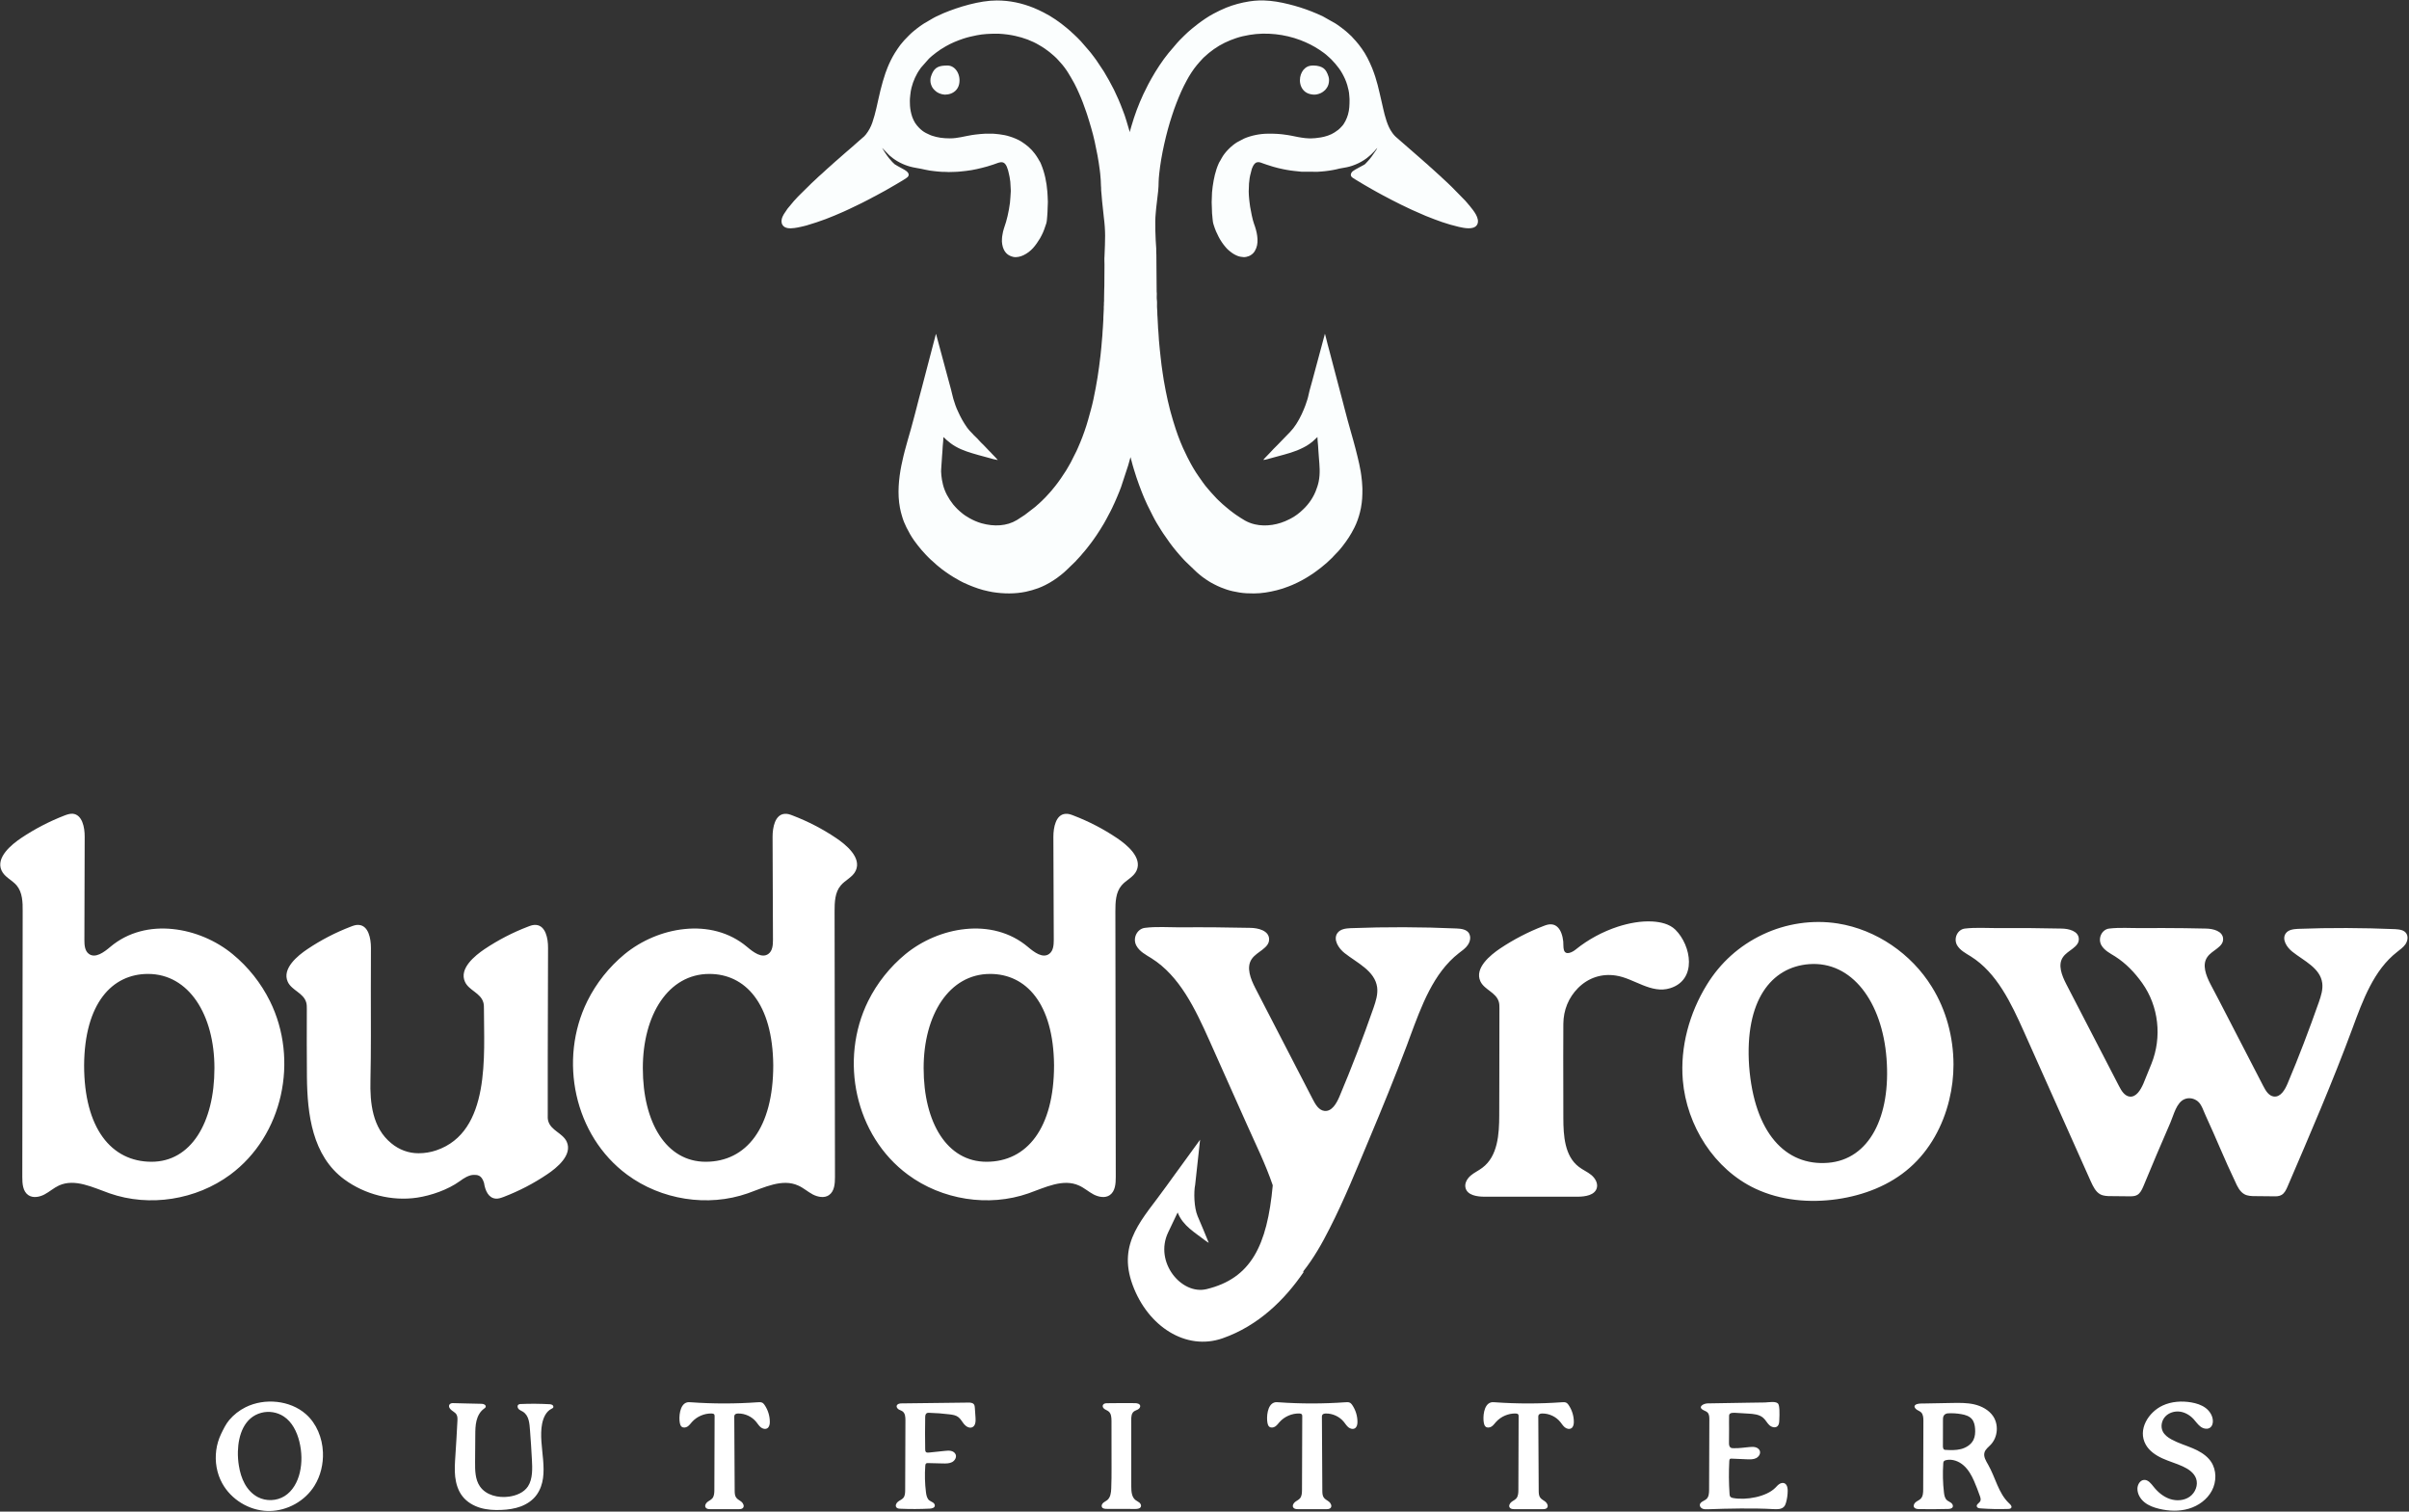 <?xml version="1.0" encoding="UTF-8" standalone="no"?>
<!DOCTYPE svg PUBLIC "-//W3C//DTD SVG 1.1//EN" "http://www.w3.org/Graphics/SVG/1.1/DTD/svg11.dtd">
<svg width="100%" height="100%" viewBox="0 0 714 448" version="1.1" xmlns="http://www.w3.org/2000/svg" xmlns:xlink="http://www.w3.org/1999/xlink" xml:space="preserve" xmlns:serif="http://www.serif.com/" style="fill-rule:evenodd;clip-rule:evenodd;stroke-linejoin:round;stroke-miterlimit:2;">
    <rect x="0" y="0" width="714" height="448" fill="#333333" stroke="none"/>
    <g transform="matrix(1,0,0,1,-712.186,-1205.92)">
        <g transform="matrix(2.667,0,0,2.667,119,110)">
            <g transform="matrix(1,0,0,1,-111.375,2.625)">
                <g transform="matrix(1,0,0,1,0,-413.353)">
                    <path d="M456.537,850.114C456.509,850.367 456.535,850.799 456.535,851.071L456.519,853.428C456.52,853.595 456.504,853.72 456.504,853.899C456.504,854.232 456.488,854.522 456.488,854.842C456.488,854.921 456.49,855.001 456.489,855.078C456.488,855.169 456.471,855.197 456.472,855.298C456.472,855.376 456.472,855.455 456.472,855.534C456.473,855.634 456.461,855.675 456.456,855.754C456.453,855.827 456.457,855.915 456.457,855.99L456.412,856.903C456.403,856.978 456.415,857.061 456.409,857.136L456.358,858.028C456.326,858.259 456.32,858.664 456.299,858.927C456.294,858.981 456.288,859.078 456.279,859.144L456.241,859.577C456.232,859.642 456.226,859.741 456.222,859.793C456.21,859.952 456.205,860.087 456.185,860.244C456.15,860.519 456.129,860.833 456.096,861.114C455.884,862.933 455.69,864.204 455.306,866.027C455.131,866.854 454.929,867.519 454.712,868.31C454.51,869.045 454.156,870.059 453.857,870.771L453.641,871.278C453.621,871.327 453.597,871.388 453.57,871.442C453.517,871.553 453.476,871.662 453.424,871.767L452.782,873.043C452.602,873.34 452.446,873.657 452.258,873.949C451.871,874.547 451.531,875.062 451.089,875.624L450.764,876.022C450.738,876.052 450.741,876.055 450.716,876.084L450.438,876.403C450.309,876.572 449.635,877.27 449.497,877.38C449.402,877.455 449.343,877.537 449.253,877.607C449.117,877.711 448.998,877.841 448.869,877.946C448.821,877.984 448.785,878.013 448.738,878.051L447.663,878.877L446.795,879.439C445.67,880.115 444.272,880.184 442.867,879.794C442.625,879.727 442.391,879.635 442.163,879.54C441.938,879.446 441.739,879.339 441.533,879.227C441.211,879.051 440.896,878.841 440.619,878.6L440.423,878.434C440.26,878.279 440.084,878.133 439.943,877.957L439.722,877.706C439.206,877.054 438.787,876.308 438.585,875.495C438.453,874.96 438.479,874.968 438.407,874.479C438.395,874.403 438.405,874.333 438.393,874.257C438.348,873.956 438.415,873.645 438.416,873.339C438.416,873.197 438.445,873.041 438.447,872.899C438.451,872.629 438.51,872.107 438.526,871.783C438.538,871.533 438.576,870.915 438.609,870.672C438.626,870.541 438.636,870.366 438.636,870.212C438.745,870.285 438.869,870.439 438.977,870.53C439.341,870.837 439.548,871.009 439.988,871.264C440.77,871.715 441.657,871.966 442.526,872.214L443.799,872.56C443.945,872.601 444.078,872.641 444.218,872.676C444.32,872.701 444.604,872.741 444.67,872.773C444.656,872.718 444.295,872.342 444.211,872.258C444.157,872.204 444.095,872.151 444.048,872.091C443.951,871.964 443.838,871.879 443.731,871.763L443.095,871.095C442.909,870.909 442.7,870.729 442.535,870.523C442.379,870.327 442.135,870.142 441.963,869.948C441.932,869.912 441.929,869.898 441.893,869.862C441.861,869.829 441.839,869.808 441.806,869.775C441.618,869.587 441.432,869.392 441.276,869.174C441.022,868.82 440.913,868.619 440.704,868.269C440.536,867.989 440.413,867.692 440.27,867.398C440.048,866.941 439.882,866.457 439.738,865.967C439.637,865.623 439.576,865.267 439.478,864.922C439.164,863.817 438.893,862.699 438.58,861.593L437.85,858.881C437.839,858.833 437.832,858.789 437.803,858.755L437.564,859.663C437.375,860.425 437.155,861.192 436.964,861.954L436.247,864.696C436.208,864.845 436.16,865.009 436.125,865.154C436.086,865.313 436.042,865.453 436.002,865.613C435.963,865.771 435.925,865.918 435.88,866.073C435.748,866.524 435.66,866.999 435.526,867.448C435.481,867.598 435.444,867.751 435.405,867.908C435.179,868.817 434.909,869.708 434.653,870.613C434.438,871.376 434.226,872.139 434.064,872.916C434.03,873.078 433.993,873.224 433.959,873.392C433.676,874.824 433.504,876.514 433.807,878.089C433.839,878.254 433.876,878.398 433.912,878.565C433.946,878.72 433.997,878.866 434.04,879.019C434.162,879.449 434.33,879.861 434.529,880.258C434.782,880.764 435.056,881.254 435.383,881.715C435.64,882.077 435.919,882.423 436.205,882.763L436.691,883.298C436.881,883.486 437.065,883.695 437.265,883.871C437.298,883.901 437.31,883.903 437.344,883.934L437.879,884.42C437.935,884.465 437.977,884.501 438.034,884.548C438.295,884.768 438.568,884.984 438.85,885.178C439.136,885.376 439.42,885.576 439.719,885.754C440.205,886.043 440.705,886.339 441.231,886.553C441.306,886.583 441.348,886.608 441.426,886.64C442.134,886.935 442.844,887.192 443.614,887.345C443.769,887.376 443.923,887.414 444.098,887.442C445.328,887.637 446.582,887.654 447.797,887.403C448.254,887.308 448.7,887.173 449.139,887.017C449.418,886.917 449.689,886.796 449.951,886.665C450.579,886.35 451.161,885.969 451.706,885.529C451.915,885.359 452.129,885.188 452.32,884.995L453.342,884.006C453.376,883.971 453.378,883.963 453.405,883.928C453.541,883.758 453.759,883.574 453.895,883.396C454.019,883.234 454.161,883.086 454.293,882.93C454.385,882.82 454.469,882.721 454.555,882.611L455.063,881.955C455.147,881.843 455.215,881.74 455.301,881.627C455.686,881.118 456.516,879.794 456.75,879.321L457.048,878.755C457.083,878.687 457.114,878.639 457.148,878.572C457.182,878.504 457.212,878.444 457.248,878.373C457.344,878.18 457.447,877.987 457.527,877.788C457.556,877.718 457.593,877.66 457.624,877.586C457.684,877.447 457.736,877.333 457.798,877.194C457.861,877.053 457.912,876.93 457.972,876.787C458.115,876.445 458.259,876.103 458.384,875.753L459.172,873.351L459.427,872.443L459.669,873.348C459.714,873.506 459.757,873.649 459.802,873.797L460.077,874.669C460.271,875.239 460.473,875.802 460.695,876.361C460.843,876.731 461.046,877.232 461.218,877.582C461.25,877.647 461.273,877.706 461.307,877.776L461.883,878.928C462.166,879.495 462.498,880.05 462.84,880.58C462.917,880.7 462.983,880.804 463.063,880.923C463.524,881.611 464.005,882.285 464.539,882.92L464.873,883.309C465.018,883.496 465.201,883.653 465.349,883.838C465.43,883.941 465.549,884.03 465.638,884.131L466.738,885.184C466.771,885.214 466.781,885.23 466.819,885.26C466.881,885.307 466.913,885.342 466.972,885.39C467.028,885.435 467.073,885.479 467.134,885.527C467.244,885.613 467.337,885.695 467.448,885.778C467.48,885.803 467.501,885.814 467.533,885.835C467.568,885.859 467.584,885.873 467.615,885.895C467.673,885.936 467.73,885.974 467.79,886.018C467.902,886.101 468.018,886.172 468.142,886.247C468.205,886.286 468.251,886.319 468.317,886.355C468.82,886.636 469.346,886.899 469.899,887.083C469.983,887.111 470.039,887.136 470.118,887.162C470.574,887.314 471.045,887.408 471.523,887.487C472.055,887.575 472.569,887.592 473.146,887.592C474.006,887.592 474.868,887.441 475.682,887.237C476.135,887.124 476.563,886.986 476.989,886.816C477.131,886.758 477.272,886.709 477.405,886.649L477.997,886.377C478.249,886.25 478.705,886.023 478.935,885.87L479.295,885.648C479.593,885.472 479.867,885.273 480.143,885.066L480.642,884.685C480.857,884.517 481.054,884.339 481.266,884.162L481.864,883.597C481.919,883.543 481.943,883.502 481.997,883.447L482.343,883.086C482.371,883.056 482.392,883.037 482.422,883.008C482.578,882.852 482.832,882.545 482.959,882.381C483.511,881.675 483.899,881.089 484.309,880.274C484.578,879.739 484.78,879.164 484.926,878.581C484.965,878.423 485.003,878.27 485.033,878.107C485.182,877.304 485.199,876.778 485.199,875.963C485.199,875.854 485.196,875.78 485.186,875.694L485.168,875.413C485.163,875.224 485.139,875.065 485.122,874.893C485.012,873.746 484.718,872.634 484.438,871.522C484.283,870.904 484.11,870.322 483.939,869.712C483.687,868.814 483.428,867.902 483.2,866.993C483.124,866.687 483.04,866.382 482.961,866.069C482.806,865.45 482.631,864.859 482.477,864.243L481.516,860.584C481.394,860.164 481.264,859.629 481.157,859.198L481.07,858.862C481.055,858.8 481.06,858.785 481.019,858.755C481.017,858.834 480.977,858.942 480.959,859.01L480.752,859.777C480.707,859.946 480.667,860.112 480.616,860.285L480.475,860.805C480.388,861.156 480.287,861.484 480.199,861.832C480.158,861.993 480.11,862.18 480.062,862.34C480.036,862.428 480.019,862.509 479.992,862.6L479.646,863.888C479.535,864.33 479.318,865.014 479.237,865.428C479.15,865.865 479.014,866.277 478.864,866.689L478.682,867.151C478.422,867.804 477.954,868.693 477.517,869.239C477.275,869.542 477.007,869.816 476.733,870.09L475.774,871.08C475.476,871.377 475.172,871.675 474.894,871.991C474.774,872.128 474.246,872.638 474.183,872.757C474.332,872.757 474.481,872.711 474.633,872.673C474.785,872.634 474.906,872.601 475.053,872.558C476.012,872.279 477.004,872.071 477.935,871.7C478.186,871.6 478.425,871.485 478.667,871.364C478.9,871.248 479.125,871.117 479.333,870.962C479.439,870.882 479.537,870.814 479.638,870.732C479.666,870.71 479.676,870.695 479.704,870.672L480.202,870.212C480.202,870.611 480.286,871.139 480.296,871.563L480.36,872.458C480.433,873.395 480.528,874.21 480.34,875.158C480.265,875.531 480.131,875.921 479.995,876.259C479.912,876.467 479.786,876.721 479.673,876.911C479.555,877.108 479.435,877.309 479.293,877.49C479.219,877.583 479.152,877.665 479.077,877.761C478.937,877.943 478.771,878.093 478.611,878.253C478.228,878.636 477.691,879.043 477.216,879.279C477.164,879.305 477.11,879.331 477.059,879.357C475.91,879.955 474.492,880.207 473.237,879.911C472.368,879.706 471.881,879.337 471.16,878.861C471.101,878.822 471.068,878.797 471.013,878.756C470.963,878.718 470.927,878.696 470.876,878.657L470.465,878.345C470.198,878.145 469.899,877.86 469.671,877.678L469.175,877.216C469.046,877.108 468.937,876.963 468.82,876.847C468.536,876.565 468.285,876.251 468.019,875.951C467.636,875.522 467.318,875.032 466.985,874.564C466.622,874.053 466.183,873.306 465.901,872.742C465.845,872.629 465.791,872.537 465.734,872.422C465.677,872.308 465.634,872.206 465.577,872.092C465.139,871.222 464.767,870.275 464.458,869.345C464.255,868.737 464.072,868.113 463.902,867.496C463.87,867.377 463.83,867.233 463.799,867.112C463.631,866.459 463.483,865.799 463.352,865.139C463.326,865.012 463.303,864.865 463.275,864.728C463.169,864.192 463.074,863.624 462.997,863.074C462.917,862.507 462.824,861.921 462.775,861.348C462.75,861.066 462.703,860.766 462.681,860.483C462.669,860.329 462.661,860.188 462.639,860.037C462.591,859.702 462.581,859.279 462.553,858.929L462.522,858.473C462.505,858.252 462.474,858.014 462.476,857.781L462.428,856.869C462.429,856.768 462.415,856.734 462.412,856.65C462.405,856.418 462.409,856.171 462.383,855.94C462.351,855.653 462.401,855.267 462.359,854.99C462.325,854.766 462.349,854.508 462.35,854.276C462.351,854.172 462.333,854.141 462.333,854.041C462.332,852.774 462.303,851.472 462.303,850.206C462.303,850.045 462.305,849.887 462.289,849.748C462.273,849.599 462.299,849.416 462.286,849.264C462.204,848.274 462.13,846.294 462.222,845.427C462.246,845.201 462.25,844.999 462.28,844.778C462.319,844.496 462.342,844.212 462.376,843.947C462.471,843.234 462.553,842.539 462.554,841.814C462.554,841.61 462.595,841.19 462.619,840.953C462.823,838.941 463.413,836.367 464.041,834.485C464.195,834.025 464.339,833.575 464.521,833.126C464.609,832.909 464.691,832.678 464.785,832.464L465.064,831.815C465.109,831.711 465.161,831.603 465.21,831.506C465.262,831.4 465.307,831.296 465.362,831.186C465.417,831.076 465.464,830.997 465.519,830.887C465.575,830.774 465.626,830.684 465.681,830.578C465.945,830.069 466.42,829.334 466.786,828.902L467.105,828.529C467.148,828.473 467.17,828.453 467.218,828.406C467.37,828.254 467.506,828.069 467.677,827.938L468.043,827.612C468.084,827.576 468.127,827.54 468.171,827.505C468.349,827.364 468.516,827.235 468.699,827.105C469.463,826.563 470.284,826.177 471.18,825.878C471.636,825.725 472.145,825.61 472.663,825.523C474.517,825.211 476.557,825.439 478.309,826.106C479.064,826.393 479.784,826.752 480.453,827.2C480.733,827.387 481.139,827.673 481.369,827.903C481.415,827.95 481.447,827.964 481.495,828.013C481.579,828.098 481.654,828.156 481.738,828.241C482.051,828.554 482.33,828.886 482.593,829.24C482.86,829.6 483.081,830.011 483.266,830.421C483.313,830.524 483.353,830.636 483.397,830.747C483.439,830.855 483.485,830.995 483.515,831.1C483.616,831.465 483.726,831.872 483.738,832.26C483.743,832.41 483.77,832.547 483.769,832.699C483.766,833.286 483.758,833.825 483.595,834.38C483.462,834.832 483.215,835.392 482.87,835.729C482.759,835.838 482.661,835.965 482.51,836.076L482.104,836.362C481.679,836.644 481.07,836.836 480.57,836.918L479.96,836.999C479.883,837.011 479.811,837 479.735,837.01C479.516,837.04 479.055,837.022 478.846,836.995C478.564,836.958 478.321,836.929 478.053,836.876C477.536,836.773 477.018,836.657 476.478,836.597C476.35,836.583 476.198,836.554 476.069,836.55C475.914,836.545 475.79,836.517 475.629,836.519L475.189,836.503C475.032,836.503 474.875,836.503 474.717,836.503C473.812,836.503 472.819,836.706 472.03,837.052L471.269,837.455C470.636,837.843 469.915,838.556 469.558,839.216L469.39,839.52C469.313,839.641 469.293,839.666 469.227,839.813C468.863,840.633 468.688,841.47 468.558,842.381C468.496,842.812 468.463,843.24 468.463,843.669C468.463,843.842 468.446,843.965 468.447,844.125C468.448,844.424 468.48,844.732 468.479,845.02C468.477,845.235 468.494,845.464 468.521,845.669C468.531,845.738 468.533,845.83 468.539,845.887C468.575,846.212 468.573,846.35 468.681,846.672C468.721,846.792 468.752,846.895 468.797,847.012C468.822,847.075 468.837,847.118 468.863,847.182C468.888,847.244 468.901,847.293 468.929,847.352C469.185,847.88 469.236,848.05 469.575,848.559C469.702,848.749 469.831,848.913 469.976,849.086C470.076,849.204 470.192,849.341 470.315,849.439C470.364,849.478 470.397,849.511 470.443,849.546C470.571,849.645 470.699,849.756 470.841,849.84C470.99,849.929 471.137,850.01 471.298,850.074C471.421,850.123 471.523,850.151 471.665,850.179C471.838,850.214 472.108,850.236 472.285,850.194C472.461,850.153 472.64,850.098 472.785,850.002C472.876,849.941 472.968,849.876 473.048,849.794C473.204,849.635 473.312,849.436 473.395,849.23C473.723,848.421 473.449,847.294 473.155,846.52C472.991,846.089 472.801,845.098 472.722,844.627C472.677,844.361 472.657,844.076 472.618,843.804C472.576,843.513 472.58,843.214 472.564,842.93L472.597,842.035C472.628,841.631 472.685,841.237 472.798,840.854C472.817,840.791 472.834,840.729 472.845,840.665C472.897,840.359 473.131,839.765 473.48,839.682C473.75,839.617 473.976,839.747 474.22,839.829C474.345,839.871 474.443,839.908 474.57,839.95C474.808,840.03 475.026,840.103 475.274,840.173C475.644,840.28 476.013,840.372 476.385,840.446C476.517,840.472 476.653,840.497 476.78,840.522C477.313,840.626 477.885,840.667 478.428,840.728L480.222,840.735C480.363,840.715 480.508,840.726 480.649,840.705L481.079,840.665C481.344,840.635 481.641,840.594 481.888,840.546C482.142,840.496 482.4,840.452 482.648,840.379L483.433,840.237C484.284,840.07 485.273,839.603 485.926,839.021C486.011,838.946 486.09,838.89 486.17,838.809L486.406,838.573C486.44,838.534 486.477,838.501 486.515,838.463C486.604,838.376 486.772,838.141 486.849,838.09C486.816,838.217 486.617,838.478 486.538,838.596C486.323,838.919 486.096,839.24 485.832,839.524L485.635,839.736C485.569,839.802 485.503,839.883 485.426,839.936C485.38,839.967 485.34,839.984 485.294,840.007L484.895,840.222C484.7,840.321 484.138,840.618 484.023,840.78C483.828,841.057 483.904,841.278 484.167,841.432C484.254,841.483 484.333,841.537 484.417,841.592C484.461,841.62 484.497,841.64 484.544,841.668C485.1,841.999 485.648,842.343 486.215,842.653C486.613,842.87 486.997,843.1 487.399,843.308C487.448,843.333 487.481,843.349 487.532,843.379C487.58,843.408 487.621,843.425 487.667,843.449L488.468,843.873C488.515,843.896 488.553,843.916 488.604,843.941C489.194,844.236 489.782,844.547 490.385,844.816C490.434,844.838 490.468,844.858 490.524,844.881C490.574,844.901 490.61,844.922 490.663,844.947C490.716,844.973 490.752,844.983 490.804,845.01L492.224,845.633C493.551,846.161 494.522,846.532 495.904,846.856C496.513,846.999 497.499,847.189 497.884,846.705C497.969,846.598 498.026,846.462 498.038,846.299L498.038,846.16C498.036,846.126 498.032,846.091 498.025,846.055C497.957,845.657 497.708,845.287 497.475,844.971C497.27,844.692 497.053,844.445 496.833,844.183C496.793,844.135 496.78,844.119 496.738,844.074C496.698,844.031 496.688,844.007 496.644,843.963L495.127,842.416C494.986,842.275 494.852,842.157 494.711,842.015C494.507,841.81 494.281,841.625 494.074,841.426C494.036,841.389 494.011,841.36 493.972,841.323C493.762,841.12 493.284,840.717 493.116,840.546C492.981,840.408 492.824,840.291 492.683,840.161C492.506,839.997 492.331,839.83 492.143,839.68C491.918,839.499 491.721,839.282 491.492,839.105L489.746,837.582C489.669,837.518 489.607,837.453 489.527,837.392L488.874,836.819C488.809,836.768 488.642,836.568 488.587,836.494C488.553,836.449 488.534,836.418 488.502,836.375C487.981,835.672 487.699,834.556 487.503,833.696C487.451,833.467 487.405,833.253 487.352,833.03C487.004,831.558 486.839,830.608 486.272,829.191C486.12,828.81 485.939,828.438 485.755,828.074C485.577,827.723 485.362,827.376 485.136,827.058L484.787,826.59C484.571,826.328 484.361,826.068 484.119,825.829C484.074,825.784 484.063,825.763 484.025,825.719C483.955,825.639 483.886,825.596 483.812,825.522C483.775,825.484 483.748,825.458 483.71,825.42L483.386,825.132C483.338,825.095 483.321,825.077 483.273,825.04C483.004,824.83 482.743,824.613 482.459,824.424C482.372,824.367 482.296,824.316 482.213,824.261L480.778,823.449C479.939,823.06 479.17,822.753 478.283,822.471C477.868,822.339 477.444,822.224 477.005,822.114C476.115,821.892 475.212,821.728 474.283,821.699L473.705,821.699C473.348,821.711 472.987,821.744 472.621,821.803C471.707,821.949 470.886,822.17 470.052,822.503C469.579,822.692 469.12,822.926 468.667,823.161C468.085,823.462 467.443,823.91 466.936,824.29L466.254,824.833C466.018,825.017 465.613,825.39 465.394,825.609C465.323,825.68 465.262,825.741 465.19,825.813C465.033,825.97 464.721,826.27 464.59,826.439L463.651,827.542C462.991,828.343 462.253,829.477 461.763,830.354C461.735,830.404 461.713,830.438 461.69,830.484L461.545,830.748C461.442,830.917 461.357,831.111 461.265,831.286C460.689,832.393 460.205,833.553 459.814,834.737L459.524,835.673C459.493,835.786 459.463,835.873 459.433,835.991C459.408,836.093 459.357,836.23 459.348,836.33L458.974,835.07C458.861,834.659 458.705,834.252 458.553,833.856C458.474,833.649 458.404,833.468 458.325,833.268C458.247,833.073 458.167,832.889 458.084,832.691L457.698,831.851C457.652,831.76 457.615,831.669 457.567,831.574C457.23,830.9 456.857,830.248 456.473,829.603L455.657,828.376C455.625,828.334 455.605,828.301 455.572,828.257C455.511,828.174 455.461,828.104 455.399,828.021L455.046,827.557C455.013,827.517 454.988,827.487 454.955,827.444C454.917,827.397 454.9,827.38 454.863,827.332L453.915,826.237C453.81,826.118 453.199,825.504 453.094,825.424C452.979,825.337 452.881,825.226 452.776,825.129C452.736,825.092 452.708,825.075 452.665,825.035L452.335,824.753C451.568,824.108 450.66,823.476 449.767,823.03C449.395,822.844 449.038,822.667 448.651,822.512C447.333,821.985 446.005,821.699 444.561,821.699C442.672,821.699 440.311,822.417 438.627,823.12L437.787,823.507C437.695,823.553 437.614,823.601 437.52,823.648L436.488,824.25C436.311,824.355 436.171,824.47 436.002,824.581C435.757,824.743 435.544,824.939 435.313,825.118C435.002,825.36 434.551,825.845 434.278,826.127C434.238,826.168 434.226,826.194 434.185,826.237C433.98,826.452 433.728,826.789 433.56,827.042L433.237,827.536C432.918,828.055 432.646,828.605 432.419,829.171C432.338,829.373 432.263,829.558 432.195,829.763C431.964,830.455 431.822,830.944 431.639,831.675C431.478,832.32 431.339,833.015 431.184,833.671C431.056,834.212 430.92,834.744 430.737,835.267C430.569,835.752 430.331,836.191 430.017,836.591L429.824,836.806C429.78,836.85 429.756,836.86 429.714,836.9C429.471,837.126 429.184,837.346 428.952,837.567C428.724,837.784 428.332,838.105 428.079,838.33L427.859,838.518C427.815,838.562 427.791,838.573 427.749,838.613L426.879,839.377C426.693,839.525 426.519,839.701 426.336,839.855C426.294,839.89 426.276,839.918 426.23,839.953C426.004,840.128 425.413,840.696 425.156,840.923C424.905,841.144 424.646,841.368 424.41,841.606L423.986,841.999C423.916,842.061 423.849,842.136 423.781,842.204L422.752,843.217C422.597,843.371 422.283,843.682 422.153,843.844C422.121,843.885 422.09,843.91 422.052,843.948C422.008,843.991 421.998,844.016 421.959,844.058L421.309,844.839L420.899,845.45C420.795,845.622 420.7,845.828 420.662,846.03C420.61,846.31 420.664,846.529 420.79,846.696C421.038,847.026 421.535,847.06 422.073,846.986C422.306,846.954 422.549,846.91 422.764,846.859C422.989,846.805 423.205,846.764 423.422,846.7C425.008,846.234 426.099,845.808 427.588,845.146L428.147,844.888C428.345,844.806 428.507,844.705 428.7,844.623C428.99,844.499 430.174,843.905 430.338,843.81C430.424,843.759 430.513,843.715 430.606,843.669C430.657,843.644 430.685,843.623 430.736,843.596L431.14,843.386C431.76,843.064 432.639,842.569 433.235,842.212C433.326,842.158 433.398,842.112 433.492,842.061C433.706,841.944 434.577,841.423 434.674,841.309C434.954,840.979 434.602,840.689 434.319,840.521L433.529,840.085C433.174,839.879 433.237,839.931 432.951,839.642C432.908,839.599 432.898,839.574 432.857,839.532C432.527,839.192 432.156,838.641 431.911,838.231C431.885,838.188 431.843,838.135 431.831,838.09L432.629,838.911L433.01,839.222C433.674,839.721 434.46,840.071 435.274,840.242C435.401,840.268 435.519,840.294 435.657,840.315C436.365,840.423 436.872,840.601 437.646,840.668C437.782,840.68 437.94,840.698 438.072,840.712C438.222,840.728 438.375,840.728 438.513,840.744C438.657,840.76 438.819,840.731 438.962,840.75C439.221,840.786 439.57,840.744 439.878,840.746C440.224,840.748 440.818,840.674 441.166,840.636C441.958,840.549 442.728,840.358 443.492,840.149L444.197,839.927C444.999,839.64 445.472,839.343 445.82,840.57L445.909,840.938C445.944,841.067 445.965,841.191 445.992,841.326C446.054,841.636 446.102,842.053 446.1,842.381C446.099,842.591 446.145,842.825 446.112,843.067L446.085,843.511C446.066,844.295 445.82,845.546 445.599,846.295C445.448,846.81 445.268,847.211 445.192,847.757C445.181,847.831 445.166,847.9 445.16,847.961C445.152,848.039 445.151,848.117 445.144,848.181C445.103,848.548 445.188,849.054 445.346,849.374C445.57,849.829 445.899,850.076 446.395,850.194C446.757,850.281 447.221,850.159 447.536,850.007C447.653,849.952 447.733,849.904 447.84,849.84C448.031,849.727 448.213,849.583 448.376,849.433C448.446,849.367 448.54,849.276 448.603,849.204C448.909,848.857 449.14,848.514 449.382,848.113C449.444,848.011 449.483,847.907 449.545,847.805C449.636,847.656 449.768,847.326 449.834,847.151C449.923,846.916 449.99,846.706 450.071,846.461C450.101,846.371 450.13,846.16 450.138,846.057C450.161,845.766 450.194,845.472 450.203,845.194C450.208,845.028 450.219,844.894 450.218,844.737C450.217,844.446 450.266,844.121 450.231,843.813C450.217,843.686 450.231,843.506 450.213,843.374C450.195,843.241 450.197,843.082 450.185,842.931C450.104,841.886 449.886,840.839 449.488,839.889C449.442,839.778 449.4,839.659 449.333,839.572C449.265,839.482 449.22,839.375 449.16,839.274C449.042,839.075 448.921,838.896 448.788,838.719C448.372,838.163 447.897,837.768 447.308,837.386C447.119,837.264 446.903,837.16 446.697,837.069C446.592,837.022 446.478,836.972 446.362,836.933L446.008,836.815C445.647,836.692 445.235,836.62 444.854,836.57C444.709,836.551 444.575,836.547 444.428,836.525C444.192,836.49 443.551,836.502 443.287,836.502C443.077,836.503 442.441,836.57 442.217,836.596C442.075,836.612 441.947,836.63 441.803,836.653C440.971,836.787 440.214,837.023 439.359,837.022C438.589,837.021 437.992,836.936 437.349,836.721C437.291,836.702 437.24,836.68 437.179,836.656L436.698,836.43C436.402,836.28 436.133,836.062 435.906,835.823L435.684,835.574C435.609,835.48 435.555,835.404 435.486,835.3L435.325,835.005C435.217,834.788 435.131,834.551 435.072,834.315C434.97,833.908 434.911,833.53 434.911,833.077C434.911,832.94 434.899,832.736 434.914,832.608C434.928,832.478 434.942,832.309 434.956,832.178C434.987,831.882 435.025,831.649 435.091,831.386C435.268,830.679 435.61,829.895 436.045,829.308C436.081,829.26 436.105,829.218 436.141,829.168L437.017,828.174C437.065,828.137 437.095,828.105 437.139,828.06C437.189,828.009 437.21,827.995 437.264,827.949C437.31,827.91 437.331,827.886 437.381,827.846C437.687,827.6 437.987,827.365 438.315,827.146C438.513,827.014 438.697,826.909 438.902,826.79C439.515,826.437 440.178,826.166 440.85,825.94C441.325,825.781 441.846,825.667 442.346,825.566C443.041,825.426 443.787,825.392 444.513,825.392C444.592,825.392 444.671,825.391 444.75,825.392C444.995,825.395 445.562,825.455 445.813,825.491C446.08,825.53 446.348,825.576 446.613,825.635C447.552,825.842 448.486,826.18 449.3,826.672C449.492,826.789 449.69,826.897 449.872,827.027C450.056,827.158 450.235,827.284 450.416,827.426C450.674,827.629 451.178,828.064 451.392,828.32C451.434,828.371 451.446,828.39 451.495,828.437L451.66,828.618C451.935,828.912 452.301,829.406 452.513,829.761C452.731,830.127 452.907,830.407 453.114,830.793C453.146,830.851 453.167,830.882 453.198,830.945C453.381,831.313 453.569,831.674 453.724,832.053C453.861,832.386 454.014,832.709 454.137,833.056L454.506,834.085C454.547,834.207 454.582,834.313 454.624,834.438C454.781,834.908 454.918,835.396 455.06,835.872C455.355,836.867 455.566,837.891 455.759,838.914C455.809,839.182 455.855,839.428 455.893,839.706C455.97,840.255 456.064,840.81 456.096,841.374C456.104,841.517 456.128,841.656 456.126,841.815C456.126,841.975 456.14,842.099 456.142,842.271C456.143,842.36 456.159,842.38 456.159,842.474C456.159,842.698 456.164,842.912 456.198,843.141L456.235,843.576C456.247,843.726 456.253,843.86 456.272,844.01C456.344,844.568 456.383,845.153 456.452,845.701C456.671,847.423 456.612,848.229 456.537,850.114ZM437.19,830.578C437.19,830.735 437.2,830.821 437.24,830.968C437.281,831.122 437.343,831.242 437.415,831.375C437.474,831.485 437.604,831.612 437.689,831.698C437.941,831.952 438.326,832.133 438.794,832.165L439.152,832.132C439.765,832.027 440.246,831.617 440.38,831.002C440.603,829.975 439.987,828.928 439.092,828.928C438.18,828.928 437.688,829.09 437.352,829.876C437.264,830.081 437.19,830.292 437.19,830.578ZM478.253,830.578C478.253,830.826 478.312,831.079 478.395,831.269C478.604,831.745 478.986,832.035 479.501,832.127C479.748,832.172 479.948,832.178 480.19,832.122C480.424,832.068 480.675,831.968 480.858,831.816C481.053,831.654 481.071,831.661 481.242,831.414C481.419,831.157 481.491,830.866 481.491,830.531C481.491,830.262 481.4,830.049 481.322,829.851C481.287,829.762 481.228,829.646 481.179,829.569C481,829.283 480.786,829.132 480.451,829.024C480.08,828.905 479.401,828.86 479.026,829.088C478.944,829.138 478.873,829.18 478.807,829.246C478.751,829.301 478.666,829.377 478.621,829.437C478.412,829.718 478.253,830.095 478.253,830.578" style="fill:rgb(251,254,254);"/>
                </g>
                <g transform="matrix(1,0,0,1,0,-155.8)">
                    <path d="M363.762,732.001C365.743,731.973 367.683,730.89 368.733,729.206C369.423,728.098 369.736,726.77 369.68,725.467C369.612,723.876 368.974,722.279 367.776,721.229C366.897,720.455 365.752,720.01 364.585,719.88C363.39,719.746 362.152,719.938 361.075,720.474C360.388,720.818 359.769,721.3 359.273,721.885C358.874,722.362 358.63,722.892 358.36,723.442C358.085,724.015 357.905,724.631 357.822,725.259C357.658,726.507 357.874,727.807 358.481,728.912C359.472,730.723 361.462,731.942 363.523,732.001L363.762,732.001ZM360.23,725.38C360.28,723.541 360.939,721.594 362.827,721.09C363.666,720.864 364.597,721.016 365.322,721.492C366.26,722.111 366.792,723.198 367.061,724.29C367.337,725.417 367.377,726.612 367.108,727.742C366.863,728.776 366.318,729.785 365.414,730.348C364.535,730.896 363.363,730.939 362.443,730.456C361.821,730.131 361.326,729.59 360.988,728.974C360.648,728.358 360.453,727.67 360.341,726.977C360.258,726.485 360.217,725.937 360.23,725.38ZM395.293,720.406C395.286,720.338 395.243,720.27 395.188,720.226C395.107,720.171 395.005,720.143 394.906,720.137C393.89,720.081 392.773,720.062 391.622,720.115C391.544,720.118 391.467,720.137 391.405,720.183C391.256,720.291 391.297,720.536 391.427,720.669C391.554,720.802 391.736,720.864 391.894,720.96C392.612,721.409 392.634,722.322 392.696,723.077C392.782,724.133 392.844,725.21 392.903,726.268C392.953,727.237 393.015,728.432 392.464,729.268C392.012,729.952 391.176,730.289 390.365,730.404C389.167,730.571 387.799,730.258 387.118,729.255C386.595,728.485 386.583,727.488 386.589,726.559C386.595,725.559 386.604,724.563 386.611,723.563C386.613,723.031 386.62,722.489 386.747,721.972C386.874,721.455 387.14,720.951 387.573,720.638C387.654,720.582 387.743,720.523 387.768,720.428C387.818,720.22 387.539,720.09 387.328,720.09C386.341,720.087 385.128,720.022 384.103,720.013C383.784,720.01 383.528,720.279 383.818,720.65C384.013,720.898 384.348,720.997 384.518,721.273C384.645,721.483 384.639,721.743 384.626,721.988C384.561,723.275 384.487,724.563 384.4,725.847C384.348,726.631 384.292,727.42 384.378,728.2C384.468,728.98 384.707,729.763 385.196,730.379C385.685,731.001 386.4,731.419 387.158,731.648C387.917,731.874 388.718,731.917 389.508,731.883C390.247,731.852 390.987,731.75 391.681,731.49C392.371,731.227 393.011,730.797 393.439,730.193C395.039,727.93 393.541,724.814 394.039,722.3C394.172,721.638 394.475,720.944 395.079,720.644C395.156,720.604 395.246,720.567 395.28,720.486C395.293,720.462 395.296,720.434 395.293,720.406ZM418.575,720.013C418.562,720 418.547,719.991 418.531,719.982C418.377,719.892 418.185,719.901 418.008,719.917C415.542,720.093 413.059,720.096 410.592,719.92C410.434,719.907 410.27,719.895 410.115,719.941C409.317,720.174 409.218,721.579 409.344,722.226C409.372,722.371 409.422,722.526 409.533,722.625C409.713,722.783 409.997,722.743 410.199,722.616C410.397,722.486 410.536,722.285 410.694,722.108C411.239,721.501 412.056,721.149 412.87,721.164C412.981,721.167 413.115,721.186 413.173,721.282C413.207,721.341 413.207,721.409 413.207,721.477C413.207,724.207 413.195,726.934 413.18,729.664C413.176,729.992 413.164,730.348 412.951,730.599C412.799,730.775 412.57,730.865 412.39,731.014C412.211,731.162 412.084,731.435 412.217,731.623C412.328,731.781 412.551,731.797 412.743,731.797L415.876,731.797C416.049,731.797 416.247,731.787 416.361,731.657C416.532,731.462 416.396,731.153 416.2,730.986C416.006,730.822 415.752,730.719 415.603,730.509C415.448,730.292 415.442,730.008 415.439,729.741C415.424,727.015 415.408,724.287 415.393,721.56C415.393,721.483 415.393,721.406 415.427,721.341C415.498,721.201 415.678,721.17 415.832,721.167C416.594,721.158 417.355,721.511 417.835,722.105C417.999,722.306 418.135,722.535 418.336,722.7C418.538,722.863 418.835,722.947 419.058,722.811C419.29,722.672 419.346,722.362 419.343,722.093C419.343,721.43 419.135,720.771 418.764,720.223C418.708,720.146 418.649,720.068 418.575,720.013ZM442.033,720.161C442.03,720.158 442.027,720.152 442.024,720.149C441.888,719.966 441.625,719.951 441.399,719.954C438.932,719.976 436.462,720.006 433.992,720.044C433.828,720.047 433.602,720.068 433.493,720.211C433.348,720.396 433.512,720.632 433.685,720.728C433.824,720.805 433.982,720.845 434.109,720.941C434.388,721.158 434.413,721.56 434.413,721.913C434.403,724.507 434.394,727.098 434.385,729.692C434.382,729.986 434.372,730.308 434.187,730.537C434.029,730.729 433.781,730.812 433.586,730.967C433.391,731.119 433.255,731.416 433.416,731.605C433.518,731.729 433.698,731.744 433.856,731.75C434.945,731.797 436.035,731.793 437.121,731.738C437.35,731.725 437.638,731.66 437.678,731.437C437.706,731.286 437.598,731.143 437.471,731.057C437.344,730.973 437.195,730.921 437.075,730.828C436.811,730.624 436.74,730.258 436.697,729.927C436.573,728.949 436.549,727.955 436.62,726.971C436.629,726.875 436.644,726.767 436.722,726.714C436.777,726.674 436.852,726.674 436.923,726.677C437.471,726.689 438.018,726.702 438.566,726.717C438.916,726.727 439.281,726.73 439.591,726.572C439.9,726.414 440.13,726.033 439.993,725.711C439.907,725.504 439.696,725.371 439.477,725.324C439.257,725.275 439.031,725.3 438.805,725.321C438.213,725.383 437.619,725.445 437.025,725.507C436.914,725.519 436.783,725.529 436.7,725.451C436.62,725.377 436.61,725.253 436.61,725.142C436.589,723.962 436.589,722.78 436.61,721.597C436.613,721.427 436.632,721.226 436.777,721.136C436.861,721.087 436.963,721.087 437.059,721.09C437.818,721.112 438.576,721.167 439.331,721.263C439.662,721.304 440.006,721.356 440.272,721.554C440.557,721.759 440.715,722.093 440.941,722.362C441.167,722.628 441.544,722.842 441.857,722.687C442.21,722.514 442.231,722.028 442.204,721.638C442.179,721.273 442.154,720.91 442.129,720.545C442.12,720.412 442.108,720.273 442.033,720.161ZM460.598,731.41C460.595,731.28 460.511,731.15 460.406,731.063C460.276,730.955 460.115,730.89 459.982,730.784C459.549,730.444 459.515,729.816 459.512,729.268C459.512,726.804 459.508,724.343 459.508,721.879C459.508,721.551 459.527,721.177 459.778,720.963C459.911,720.852 460.087,720.805 460.242,720.722C460.394,720.635 460.536,720.477 460.502,720.304C460.453,720.072 460.146,720.016 459.908,720.016C458.859,720.006 457.806,720.01 456.757,720.025C456.295,720.034 456.181,720.452 456.577,720.697C456.72,720.787 456.881,720.842 457.008,720.951C457.289,721.192 457.311,721.616 457.314,721.988C457.314,723.718 457.317,725.448 457.32,727.178C457.32,727.952 457.32,728.723 457.286,729.494C457.268,729.967 457.206,730.493 456.84,730.791C456.704,730.905 456.534,730.973 456.398,731.094C456.265,731.211 456.169,731.41 456.252,731.568C456.342,731.744 456.58,731.766 456.778,731.766C457.843,731.769 458.908,731.772 459.973,731.775C460.211,731.775 460.508,731.735 460.583,731.509C460.595,731.478 460.598,731.444 460.598,731.41ZM483.88,720.013C483.868,720 483.852,719.991 483.837,719.982C483.682,719.892 483.49,719.901 483.314,719.917C480.847,720.093 478.364,720.096 475.897,719.92C475.739,719.907 475.575,719.895 475.42,719.941C474.622,720.174 474.523,721.579 474.65,722.226C474.678,722.371 474.727,722.526 474.839,722.625C475.018,722.783 475.303,722.743 475.504,722.616C475.702,722.486 475.842,722.285 475.999,722.108C476.544,721.501 477.361,721.149 478.176,721.164C478.287,721.167 478.42,721.186 478.479,721.282C478.513,721.341 478.513,721.409 478.513,721.477C478.513,724.207 478.5,726.934 478.485,729.664C478.482,729.992 478.47,730.348 478.256,730.599C478.104,730.775 477.875,730.865 477.696,731.014C477.516,731.162 477.389,731.435 477.522,731.623C477.634,731.781 477.857,731.797 478.049,731.797L481.181,731.797C481.354,731.797 481.552,731.787 481.667,731.657C481.837,731.462 481.701,731.153 481.506,730.986C481.311,730.822 481.057,730.719 480.908,730.509C480.754,730.292 480.748,730.008 480.745,729.741C480.729,727.015 480.714,724.287 480.698,721.56C480.698,721.483 480.698,721.406 480.732,721.341C480.803,721.201 480.983,721.17 481.138,721.167C481.899,721.158 482.661,721.511 483.14,722.105C483.304,722.306 483.441,722.535 483.642,722.7C483.843,722.863 484.14,722.947 484.363,722.811C484.595,722.672 484.651,722.362 484.648,722.093C484.648,721.43 484.44,720.771 484.069,720.223C484.013,720.146 483.954,720.068 483.88,720.013ZM507.927,720.013C507.914,720 507.899,719.991 507.883,719.982C507.729,719.892 507.537,719.901 507.36,719.917C504.893,720.093 502.411,720.096 499.944,719.92C499.786,719.907 499.622,719.895 499.467,719.941C498.669,720.174 498.569,721.579 498.696,722.226C498.724,722.371 498.774,722.526 498.885,722.625C499.065,722.783 499.35,722.743 499.551,722.616C499.749,722.486 499.888,722.285 500.046,722.108C500.591,721.501 501.408,721.149 502.222,721.164C502.333,721.167 502.466,721.186 502.525,721.282C502.559,721.341 502.559,721.409 502.559,721.477C502.559,724.207 502.547,726.934 502.532,729.664C502.528,729.992 502.516,730.348 502.302,730.599C502.151,730.775 501.922,730.865 501.742,731.014C501.563,731.162 501.436,731.435 501.569,731.623C501.68,731.781 501.903,731.797 502.095,731.797L505.227,731.797C505.401,731.797 505.599,731.787 505.713,731.657C505.884,731.462 505.748,731.153 505.553,730.986C505.358,730.822 505.104,730.719 504.955,730.509C504.8,730.292 504.794,730.008 504.791,729.741C504.776,727.015 504.76,724.287 504.745,721.56C504.745,721.483 504.745,721.406 504.779,721.341C504.85,721.201 505.03,721.17 505.184,721.167C505.946,721.158 506.707,721.511 507.187,722.105C507.351,722.306 507.487,722.535 507.688,722.7C507.889,722.863 508.187,722.947 508.41,722.811C508.642,722.672 508.697,722.362 508.695,722.093C508.695,721.43 508.487,720.771 508.115,720.223C508.06,720.146 508.001,720.068 507.927,720.013ZM532.431,729.419C532.391,729.2 532.289,728.998 532.091,728.915C531.905,728.841 531.692,728.9 531.524,729.011C531.36,729.119 531.231,729.274 531.091,729.416C530.082,730.438 527.822,730.822 526.408,730.561C526.266,730.534 526.111,730.493 526.046,730.351C526.012,730.274 526.006,730.187 525.999,730.103C525.916,728.887 525.906,727.664 525.971,726.445C525.978,726.355 525.99,726.25 526.067,726.206C526.111,726.179 526.166,726.182 526.219,726.182C527.049,726.216 527.123,726.222 527.952,726.256C528.29,726.268 528.646,726.281 528.949,726.129C529.256,725.98 529.482,725.615 529.358,725.3C529.274,725.092 529.067,724.959 528.85,724.909C528.633,724.86 528.411,724.879 528.188,724.897C527.364,724.965 527.293,725.024 526.467,725.024C526.343,725.024 526.207,725.021 526.105,724.947C525.95,724.835 525.937,724.609 525.937,724.417C525.94,723.91 525.944,723.405 525.947,722.898C525.95,722.396 525.931,721.889 525.95,721.387C525.965,721.04 526.47,721.081 526.708,721.096C527.163,721.121 527.615,721.152 528.067,721.177C528.671,721.211 529.324,721.263 529.766,721.672C530.017,721.901 530.169,722.217 530.413,722.452C530.658,722.684 531.073,722.808 531.323,722.582C531.494,722.427 531.518,722.17 531.527,721.941C531.54,721.542 531.565,721.143 531.54,720.746C531.524,720.548 531.515,720.328 531.435,720.143C531.261,719.737 530.289,719.935 529.952,719.941L528.017,719.969C526.535,719.988 525.049,720.022 523.566,720.044C523.111,720.05 522.402,720.434 523.102,720.796C523.257,720.876 523.43,720.932 523.554,721.056C523.746,721.251 523.755,721.554 523.755,721.83C523.746,724.436 523.736,727.039 523.727,729.645C523.724,730.01 523.706,730.422 523.433,730.67C523.18,730.896 522.728,730.98 522.697,731.32C522.681,731.509 522.833,731.679 523.009,731.75C523.186,731.821 523.384,731.815 523.573,731.809C525.789,731.725 528.689,731.667 530.905,731.793C531.317,731.818 531.797,731.818 532.066,731.506C532.178,731.376 532.237,731.209 532.283,731.045C532.4,730.62 532.462,730.178 532.462,729.738C532.462,729.633 532.453,729.525 532.431,729.419ZM557.044,731.125C555.871,730.008 555.546,728.268 554.739,726.857C554.497,726.433 554.197,725.962 554.333,725.495C554.438,725.135 554.769,724.903 555.023,724.634C555.816,723.801 555.93,722.405 555.283,721.455C554.81,720.765 554.017,720.347 553.203,720.155C552.389,719.966 551.541,719.982 550.705,719.997C549.64,720.016 548.576,720.034 547.511,720.056C547.254,720.059 546.876,720.044 546.659,720.208C546.431,720.375 546.629,720.632 546.827,720.756C546.978,720.852 547.155,720.913 547.285,721.037C547.526,721.273 547.542,721.647 547.542,721.984C547.532,724.523 547.526,727.058 547.52,729.596C547.52,729.964 547.502,730.373 547.245,730.636C547.09,730.794 546.876,730.871 546.703,731.007C546.53,731.14 546.396,731.382 546.502,731.574C546.604,731.759 546.851,731.784 547.062,731.791C548.133,731.809 549.204,731.803 550.275,731.775C550.476,731.772 550.721,731.738 550.801,731.552C550.872,731.385 550.755,731.193 550.609,731.085C550.464,730.976 550.287,730.914 550.154,730.794C549.919,730.583 549.863,730.246 549.826,729.936C549.702,728.868 549.678,727.794 549.749,726.723C549.752,726.646 549.758,726.565 549.801,726.501C549.86,726.404 549.978,726.364 550.086,726.343C550.77,726.197 551.495,726.476 552.017,726.94C552.541,727.404 552.89,728.03 553.172,728.667C553.417,729.218 553.621,729.785 553.825,730.348C553.887,730.527 553.949,730.729 553.868,730.899C553.754,731.125 553.401,731.267 553.479,731.509C553.528,731.66 553.723,731.701 553.881,731.71C554.909,731.787 555.942,731.806 556.97,731.772C557.097,731.769 557.246,731.75 557.311,731.639C557.397,731.484 557.242,731.308 557.109,731.187C557.088,731.165 557.066,731.147 557.044,731.125ZM553.104,724.102C552.838,724.631 552.29,724.971 551.717,725.12C551.429,725.194 551.132,725.222 550.832,725.232C550.541,725.238 550.247,725.225 549.956,725.207C549.742,725.194 549.712,724.956 549.712,724.789C549.721,723.832 549.721,722.876 549.718,721.923C549.718,721.771 549.718,721.616 549.771,721.477C549.854,721.26 550.071,721.155 550.293,721.146C550.776,721.124 551.262,721.152 551.739,721.236C552.185,721.309 552.652,721.449 552.94,721.796C553.178,722.083 553.259,722.473 553.287,722.845C553.317,723.272 553.293,723.718 553.104,724.102ZM579.258,726.204C578.785,725.68 578.141,725.315 577.485,725.036C576.696,724.702 575.863,724.461 575.114,724.049C574.718,723.832 574.334,723.554 574.139,723.148C573.882,722.616 574.021,721.938 574.42,721.508C574.823,721.075 575.448,720.886 576.033,720.957C576.618,721.031 577.157,721.35 577.559,721.78C577.825,722.068 578.042,722.408 578.361,722.641C578.677,722.873 579.15,722.96 579.447,722.706C579.642,722.542 579.713,722.272 579.713,722.018C579.711,721.44 579.367,720.898 578.906,720.551C578.441,720.205 577.872,720.031 577.302,719.932C576.241,719.753 575.12,719.827 574.145,720.276C572.573,720.997 571.31,722.95 572.257,724.631C572.653,725.337 573.365,725.816 574.105,726.154C574.841,726.491 575.631,726.708 576.368,727.045C576.99,727.33 577.615,727.748 577.847,728.392C578.104,729.113 577.763,729.97 577.138,730.413C576.513,730.853 575.665,730.908 574.937,730.664C574.21,730.419 573.6,729.905 573.124,729.305C572.842,728.949 572.514,728.515 572.062,728.547C571.626,728.578 571.341,729.057 571.328,729.497C571.313,730.091 571.647,730.658 572.111,731.032C572.573,731.407 573.148,731.614 573.727,731.753C574.814,732.017 575.968,732.063 577.039,731.744C578.11,731.425 579.085,730.723 579.605,729.735C580.125,728.748 580.138,727.476 579.521,726.544C579.441,726.423 579.354,726.312 579.258,726.204Z" style="fill:white;fill-rule:nonzero;"/>
                </g>
                <g transform="matrix(1,0,0,1,0,-226.337)">
                    <path d="M497.046,738.34C496.767,737.9 496.176,737.83 495.666,737.807C491.749,737.633 487.82,737.622 483.892,737.772C483.358,737.796 482.744,737.865 482.42,738.317C481.921,739.024 482.535,740.009 483.219,740.542C484.622,741.643 486.58,742.513 486.835,744.332C486.939,745.12 486.685,745.897 486.43,746.638C485.271,749.965 484.008,753.256 482.64,756.501C482.315,757.266 481.782,758.181 480.971,758.077C480.368,758.008 479.986,757.382 479.696,756.814C477.564,752.688 475.431,748.562 473.299,744.436C472.777,743.416 472.256,742.13 472.905,741.191C473.484,740.345 474.886,739.998 474.829,738.955C474.782,738.039 473.623,737.749 472.742,737.738C470.135,737.68 467.516,737.656 464.908,737.68C463.633,737.68 462.289,737.575 461.026,737.738C460.156,737.842 459.623,738.897 460.087,739.731C460.446,740.38 461.13,740.728 461.744,741.11C464.908,743.092 466.635,746.778 468.2,750.266C469.567,753.326 470.934,756.385 472.302,759.456C473.317,761.738 474.429,763.975 475.236,766.347C474.615,773.067 472.809,776.696 467.873,777.885C465.084,778.556 462.04,774.88 463.609,771.582L464.665,769.363C464.676,769.389 464.686,769.413 464.696,769.437C465.289,770.871 466.572,771.58 467.747,772.491C467.864,772.581 468.004,772.663 468.124,772.739C467.733,771.738 467.296,770.753 466.882,769.761C466.486,768.815 466.443,767.12 466.615,766.27L467.16,761.278C466.962,761.549 466.765,761.819 466.57,762.092C466.1,762.747 465.618,763.394 465.148,764.05C464.565,764.864 463.963,765.664 463.383,766.481C460.831,770.073 457.913,772.669 459.663,777.421C461.36,782.042 465.596,784.762 469.656,783.348C473.667,781.95 476.598,779.011 478.653,776.007L478.621,775.915C479.778,774.454 480.72,772.803 481.562,771.127C483.196,767.928 484.54,764.579 485.931,761.264C487.391,757.799 488.805,754.322 490.138,750.799C490.254,750.486 490.37,750.173 490.486,749.849C491.761,746.418 493.082,742.756 495.91,740.554C496.269,740.276 496.652,740.021 496.906,739.65C497.092,739.383 497.208,739.047 497.173,738.734C497.15,738.595 497.115,738.468 497.046,738.34" style="fill:white;fill-rule:nonzero;"/>
                </g>
                <g transform="matrix(1,0,0,1,0,-254.847)">
                    <path d="M363.789,774.387C362.8,772.388 361.376,770.591 359.653,769.176C357.813,767.656 355.41,766.624 352.986,766.38C350.519,766.125 348.03,766.688 346.042,768.368C345.351,768.953 344.383,769.676 343.66,769.134C343.203,768.794 343.171,768.134 343.171,767.571C343.182,763.753 343.192,759.946 343.203,756.129C343.213,755.066 342.926,753.662 341.874,753.566C341.565,753.545 341.257,753.651 340.97,753.758C339.268,754.417 337.652,755.257 336.142,756.267C335.09,756.98 333.282,758.426 333.973,759.893C334.303,760.606 335.132,760.935 335.643,761.531C336.291,762.307 336.323,763.402 336.312,764.402C336.302,774.249 336.291,784.085 336.27,793.931C336.27,794.665 336.323,795.516 336.929,795.941C337.45,796.302 338.173,796.164 338.726,795.877C339.29,795.579 339.768,795.143 340.343,794.877C342.119,794.069 344.128,795.101 345.968,795.749C350.412,797.302 355.591,796.473 359.377,793.676C365.257,789.327 367.022,780.905 363.789,774.387ZM350.636,792.24C346.149,792.24 343.139,788.498 343.139,781.511C343.192,774.621 346.255,771.367 350.242,771.367C354.783,771.367 357.622,775.907 357.622,781.83C357.622,787.912 355.006,792.24 350.636,792.24ZM396.771,790.007C396.324,789.05 395.016,788.774 394.718,787.711C394.655,787.487 394.655,787.243 394.665,787.009L394.665,780.703C394.676,776.886 394.687,772.292 394.697,768.475C394.708,767.411 394.421,766.008 393.368,765.923C393.06,765.891 392.751,765.997 392.464,766.114C390.763,766.763 389.147,767.603 387.637,768.613C386.584,769.325 384.776,770.771 385.468,772.25C385.903,773.207 387.211,773.473 387.509,774.546C387.573,774.77 387.573,775.003 387.573,775.237C387.562,780.278 388.37,788.912 382.267,790.975C381.639,791.188 380.97,791.294 380.299,791.294C379.183,791.294 378.141,790.9 377.28,790.188C375.174,788.476 374.898,785.701 374.961,783.17C375.036,779.863 375.004,776.535 375.004,773.217C375.004,771.633 375.015,770.048 375.015,768.475C375.015,767.411 374.738,766.008 373.675,765.923C373.366,765.891 373.069,765.997 372.771,766.114C371.08,766.763 369.453,767.603 367.954,768.613C366.891,769.325 365.094,770.771 365.774,772.25C366.221,773.207 367.529,773.473 367.826,774.546C367.89,774.77 367.89,775.003 367.89,775.237C367.88,777.779 367.88,780.288 367.901,782.819C367.943,786.935 368.486,791.581 372.069,794.208C374.345,795.877 377.333,796.643 380.14,796.228C381.703,795.994 383.575,795.345 384.883,794.399C384.883,794.431 385.414,793.931 386.105,793.74C386.222,793.719 386.329,793.697 386.446,793.697C386.775,793.708 387.296,793.644 387.583,794.59C387.711,795.441 388.073,796.26 388.87,796.334C389.178,796.366 389.487,796.249 389.774,796.143C391.465,795.494 393.092,794.654 394.602,793.633C395.655,792.931 397.451,791.486 396.771,790.007ZM426.711,756.267C425.212,755.257 423.585,754.417 421.894,753.768C421.596,753.651 421.299,753.545 420.99,753.577C419.927,753.662 419.65,755.066 419.65,756.129C419.661,759.946 419.672,763.753 419.693,767.571C419.693,768.145 419.65,768.794 419.193,769.134C418.47,769.676 417.513,768.953 416.822,768.368C414.833,766.688 412.335,766.125 409.868,766.38C407.443,766.624 405.051,767.656 403.2,769.176C401.488,770.591 400.053,772.388 399.064,774.387C395.842,780.905 397.596,789.327 403.487,793.676C407.262,796.473 412.452,797.302 416.886,795.749C418.725,795.101 420.735,794.069 422.511,794.888C423.085,795.143 423.563,795.579 424.127,795.877C424.691,796.164 425.414,796.302 425.924,795.941C426.53,795.516 426.584,794.665 426.584,793.931C426.573,784.095 426.551,774.249 426.541,764.402C426.541,763.402 426.573,762.307 427.222,761.541C427.721,760.935 428.561,760.617 428.891,759.893C429.572,758.426 427.774,756.98 426.711,756.267ZM412.218,792.24C407.847,792.24 405.231,787.912 405.231,781.83C405.231,775.907 408.071,771.367 412.622,771.367C416.598,771.367 419.661,774.621 419.725,781.511C419.725,788.508 416.716,792.24 412.218,792.24ZM457.917,756.267C456.417,755.257 454.79,754.417 453.1,753.768C452.802,753.651 452.504,753.545 452.196,753.577C451.132,753.662 450.856,755.066 450.856,756.129C450.867,759.946 450.877,763.753 450.899,767.571C450.899,768.145 450.856,768.794 450.399,769.134C449.676,769.676 448.719,768.953 448.028,768.368C446.039,766.688 443.54,766.125 441.073,766.38C438.649,766.624 436.256,767.656 434.406,769.176C432.694,770.591 431.258,772.388 430.269,774.387C427.048,780.905 428.802,789.327 434.693,793.676C438.468,796.473 443.657,797.302 448.091,795.749C449.931,795.101 451.941,794.069 453.716,794.888C454.291,795.143 454.769,795.579 455.333,795.877C455.896,796.164 456.62,796.302 457.13,795.941C457.736,795.516 457.789,794.665 457.789,793.931C457.778,784.095 457.757,774.249 457.746,764.402C457.746,763.402 457.778,762.307 458.427,761.541C458.927,760.935 459.767,760.617 460.096,759.893C460.777,758.426 458.98,756.98 457.917,756.267ZM443.423,792.24C439.053,792.24 436.437,787.912 436.437,781.83C436.437,775.907 439.276,771.367 443.827,771.367C447.804,771.367 450.867,774.621 450.93,781.511C450.93,788.508 447.921,792.24 443.423,792.24ZM519.981,766.454C519.321,765.806 518.332,765.593 517.439,765.54C516.142,765.465 514.823,765.721 513.59,766.114C511.899,766.667 510.283,767.539 508.9,768.655C508.581,768.921 507.784,769.368 507.593,768.709C507.508,768.421 507.55,768.06 507.518,767.762C507.486,767.454 507.423,767.145 507.316,766.858C507.135,766.359 506.784,765.901 506.221,765.859C505.902,765.827 505.604,765.933 505.306,766.05C503.616,766.699 501.999,767.539 500.489,768.549C499.437,769.262 497.629,770.708 498.309,772.186C498.756,773.143 500.064,773.408 500.362,774.482C500.425,774.706 500.425,774.94 500.425,775.184C500.415,777.428 500.415,780.469 500.415,782.713C500.405,784.159 500.405,785.595 500.405,787.041C500.405,789.178 500.245,791.634 498.522,792.91C498.108,793.229 497.618,793.442 497.225,793.782C496.831,794.123 496.523,794.654 496.661,795.154C496.874,795.962 497.927,796.122 498.767,796.122L509.103,796.122C509.953,796.122 511.038,795.962 511.251,795.143C511.389,794.612 511.059,794.059 510.634,793.708C510.208,793.357 509.687,793.144 509.251,792.804C507.678,791.613 507.529,789.348 507.529,787.37C507.529,785.148 507.518,782.915 507.518,780.693L507.518,780.639C507.518,779.449 507.518,778.183 507.529,776.886C507.55,775.386 508.092,774.015 509.166,772.93C510.304,771.792 511.793,771.303 513.366,771.548C515.376,771.845 517.29,773.621 519.406,772.951C522.405,772.015 521.767,768.23 519.981,766.454ZM548.485,772.813C546.21,769.123 542.307,766.444 538.043,765.763C535.215,765.316 532.259,765.763 529.675,766.996C527.08,768.23 524.985,770.112 523.475,772.568C521.54,775.716 520.498,779.469 520.806,783.181C521.232,788.232 524.305,793.081 528.866,795.228C531.674,796.547 534.885,796.834 537.947,796.398C540.903,795.973 543.807,794.867 546.05,792.878C548.251,790.943 549.719,788.242 550.41,785.382C550.729,784.085 550.888,782.755 550.888,781.426C550.878,778.396 550.08,775.376 548.485,772.813ZM536.937,792.357C532.216,792.73 528.739,789.019 528.175,781.607C527.676,774.302 530.642,770.612 534.821,770.282C539.606,769.91 542.966,774.482 543.445,780.756C543.945,787.2 541.541,791.996 536.937,792.357ZM601.224,766.89C600.979,766.475 600.437,766.422 599.969,766.39C596.375,766.242 592.77,766.22 589.165,766.359C588.665,766.39 588.113,766.444 587.815,766.858C587.347,767.507 587.921,768.411 588.548,768.9C589.835,769.921 591.643,770.708 591.866,772.377C591.962,773.1 591.728,773.813 591.494,774.493C590.42,777.545 589.272,780.575 588.017,783.542C587.719,784.255 587.23,785.084 586.486,784.989C585.933,784.925 585.582,784.35 585.316,783.829C583.679,780.66 582.041,777.492 580.403,774.323C580.084,773.706 579.755,773.09 579.436,772.483C578.957,771.548 578.489,770.367 579.085,769.506C579.606,768.719 580.903,768.4 580.85,767.454C580.807,766.603 579.744,766.337 578.936,766.327C578.149,766.305 577.373,766.295 576.586,766.284C574.97,766.263 573.353,766.263 571.748,766.274C570.578,766.284 569.344,766.188 568.185,766.327C567.388,766.422 566.899,767.39 567.314,768.166C567.654,768.762 568.281,769.07 568.845,769.421C570.046,770.187 571.025,771.207 571.864,772.388C573.693,774.961 574.076,778.385 572.886,781.352C572.598,782.085 572.29,782.819 571.992,783.553C571.684,784.255 571.195,785.084 570.461,784.999C569.898,784.925 569.547,784.35 569.281,783.829C567.324,780.044 565.367,776.269 563.411,772.483C562.933,771.548 562.454,770.367 563.05,769.506C563.581,768.719 564.868,768.4 564.814,767.454C564.772,766.603 563.709,766.337 562.901,766.327C560.508,766.274 558.105,766.252 555.712,766.274C554.543,766.274 553.309,766.188 552.15,766.327C551.352,766.422 550.863,767.39 551.278,768.166C551.619,768.751 552.246,769.07 552.81,769.421C555.712,771.239 557.297,774.621 558.732,777.821C561.21,783.372 563.677,788.912 566.154,794.442C566.41,794.995 566.686,795.579 567.196,795.856C567.558,796.047 567.983,796.058 568.388,796.058C569.068,796.068 569.749,796.068 570.429,796.079C570.727,796.079 571.046,796.079 571.301,795.93C571.641,795.739 571.822,795.356 571.982,794.984C572.97,792.612 573.959,790.241 574.991,787.891C575.363,787.041 575.661,785.637 576.586,785.275C577.075,785.084 577.617,785.19 578.032,785.52C578.479,785.882 578.691,786.658 578.947,787.19C580.063,789.593 581.041,792.06 582.19,794.442C582.434,795.005 582.721,795.579 583.232,795.856C583.593,796.047 584.019,796.058 584.423,796.058C585.093,796.068 585.784,796.068 586.464,796.079C586.762,796.09 587.081,796.079 587.336,795.93C587.677,795.739 587.857,795.356 588.017,794.984C590.505,789.189 593.015,783.383 595.216,777.439C596.375,774.291 597.598,770.931 600.192,768.921C600.511,768.666 600.862,768.421 601.107,768.081C601.277,767.837 601.373,767.528 601.341,767.241C601.33,767.113 601.287,766.996 601.224,766.89Z" style="fill:white;fill-rule:nonzero;"/>
                </g>
            </g>
        </g>
    </g>
</svg>
